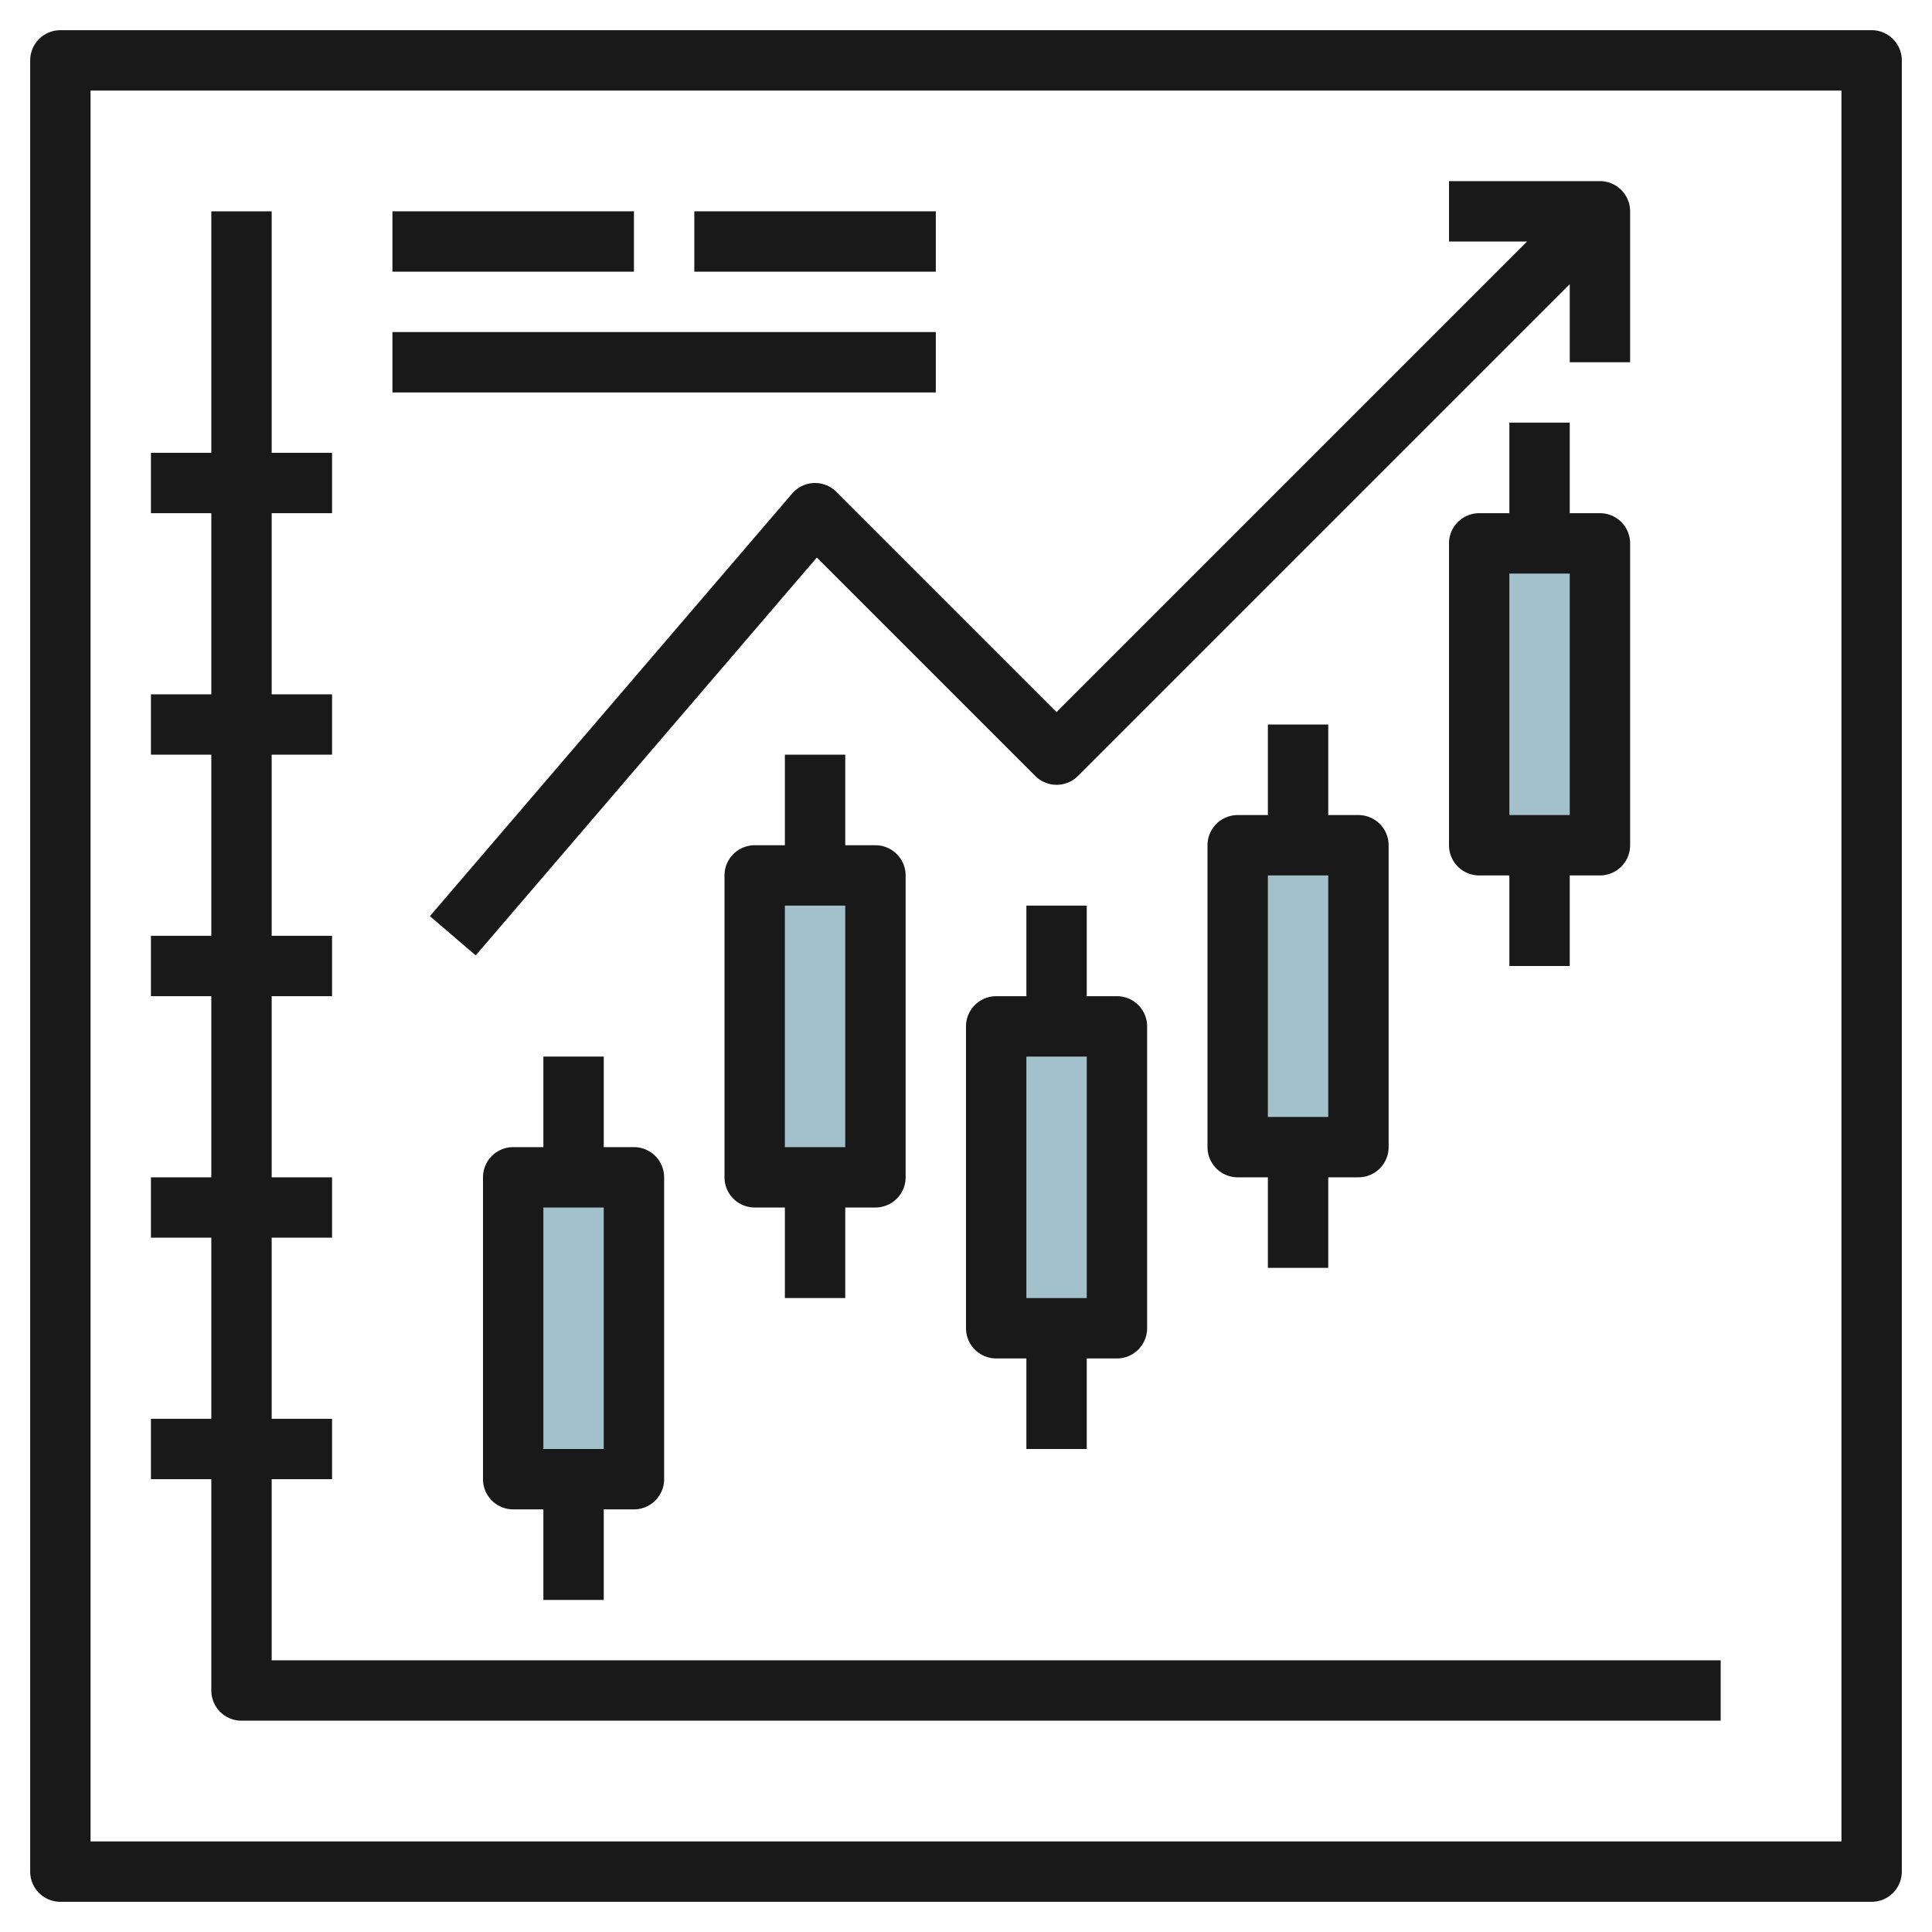 <svg id="Layer_3" height="512" viewBox="0 0 64 64" width="512" xmlns="http://www.w3.org/2000/svg" data-name="Layer 3"><path d="m17 39h4v10h-4z" fill="#a3c1ca"/><path d="m25 29h4v10h-4z" fill="#a3c1ca"/><path d="m33 34h4v10h-4z" fill="#a3c1ca"/><path d="m41 28h4v10h-4z" fill="#a3c1ca"/><path d="m49 18h4v10h-4z" fill="#a3c1ca"/><g fill="#191919"><path d="m62 1h-60a1 1 0 0 0 -1 1v60a1 1 0 0 0 1 1h60a1 1 0 0 0 1-1v-60a1 1 0 0 0 -1-1zm-1 60h-58v-58h58z"/><path d="m20 53v-3h1a1 1 0 0 0 1-1v-10a1 1 0 0 0 -1-1h-1v-3h-2v3h-1a1 1 0 0 0 -1 1v10a1 1 0 0 0 1 1h1v3zm-2-13h2v8h-2z"/><path d="m28 43v-3h1a1 1 0 0 0 1-1v-10a1 1 0 0 0 -1-1h-1v-3h-2v3h-1a1 1 0 0 0 -1 1v10a1 1 0 0 0 1 1h1v3zm-2-13h2v8h-2z"/><path d="m36 48v-3h1a1 1 0 0 0 1-1v-10a1 1 0 0 0 -1-1h-1v-3h-2v3h-1a1 1 0 0 0 -1 1v10a1 1 0 0 0 1 1h1v3zm-2-13h2v8h-2z"/><path d="m44 42v-3h1a1 1 0 0 0 1-1v-10a1 1 0 0 0 -1-1h-1v-3h-2v3h-1a1 1 0 0 0 -1 1v10a1 1 0 0 0 1 1h1v3zm-2-13h2v8h-2z"/><path d="m52 32v-3h1a1 1 0 0 0 1-1v-10a1 1 0 0 0 -1-1h-1v-3h-2v3h-1a1 1 0 0 0 -1 1v10a1 1 0 0 0 1 1h1v3zm-2-13h2v8h-2z"/><path d="m7 56a1 1 0 0 0 1 1h49v-2h-48v-6h2v-2h-2v-6h2v-2h-2v-6h2v-2h-2v-6h2v-2h-2v-6h2v-2h-2v-8h-2v8h-2v2h2v6h-2v2h2v6h-2v2h2v6h-2v2h2v6h-2v2h2z"/><path d="m27.707 16.293a1 1 0 0 0 -1.466.056l-12 14 1.518 1.3 11.3-13.18 7.236 7.236a1 1 0 0 0 1.414 0l16.291-16.291v2.586h2v-5a1 1 0 0 0 -1-1h-5v2h2.586l-15.586 15.586z"/><path d="m13 7h8v2h-8z"/><path d="m23 7h8v2h-8z"/><path d="m13 11h18v2h-18z"/></g></svg>
